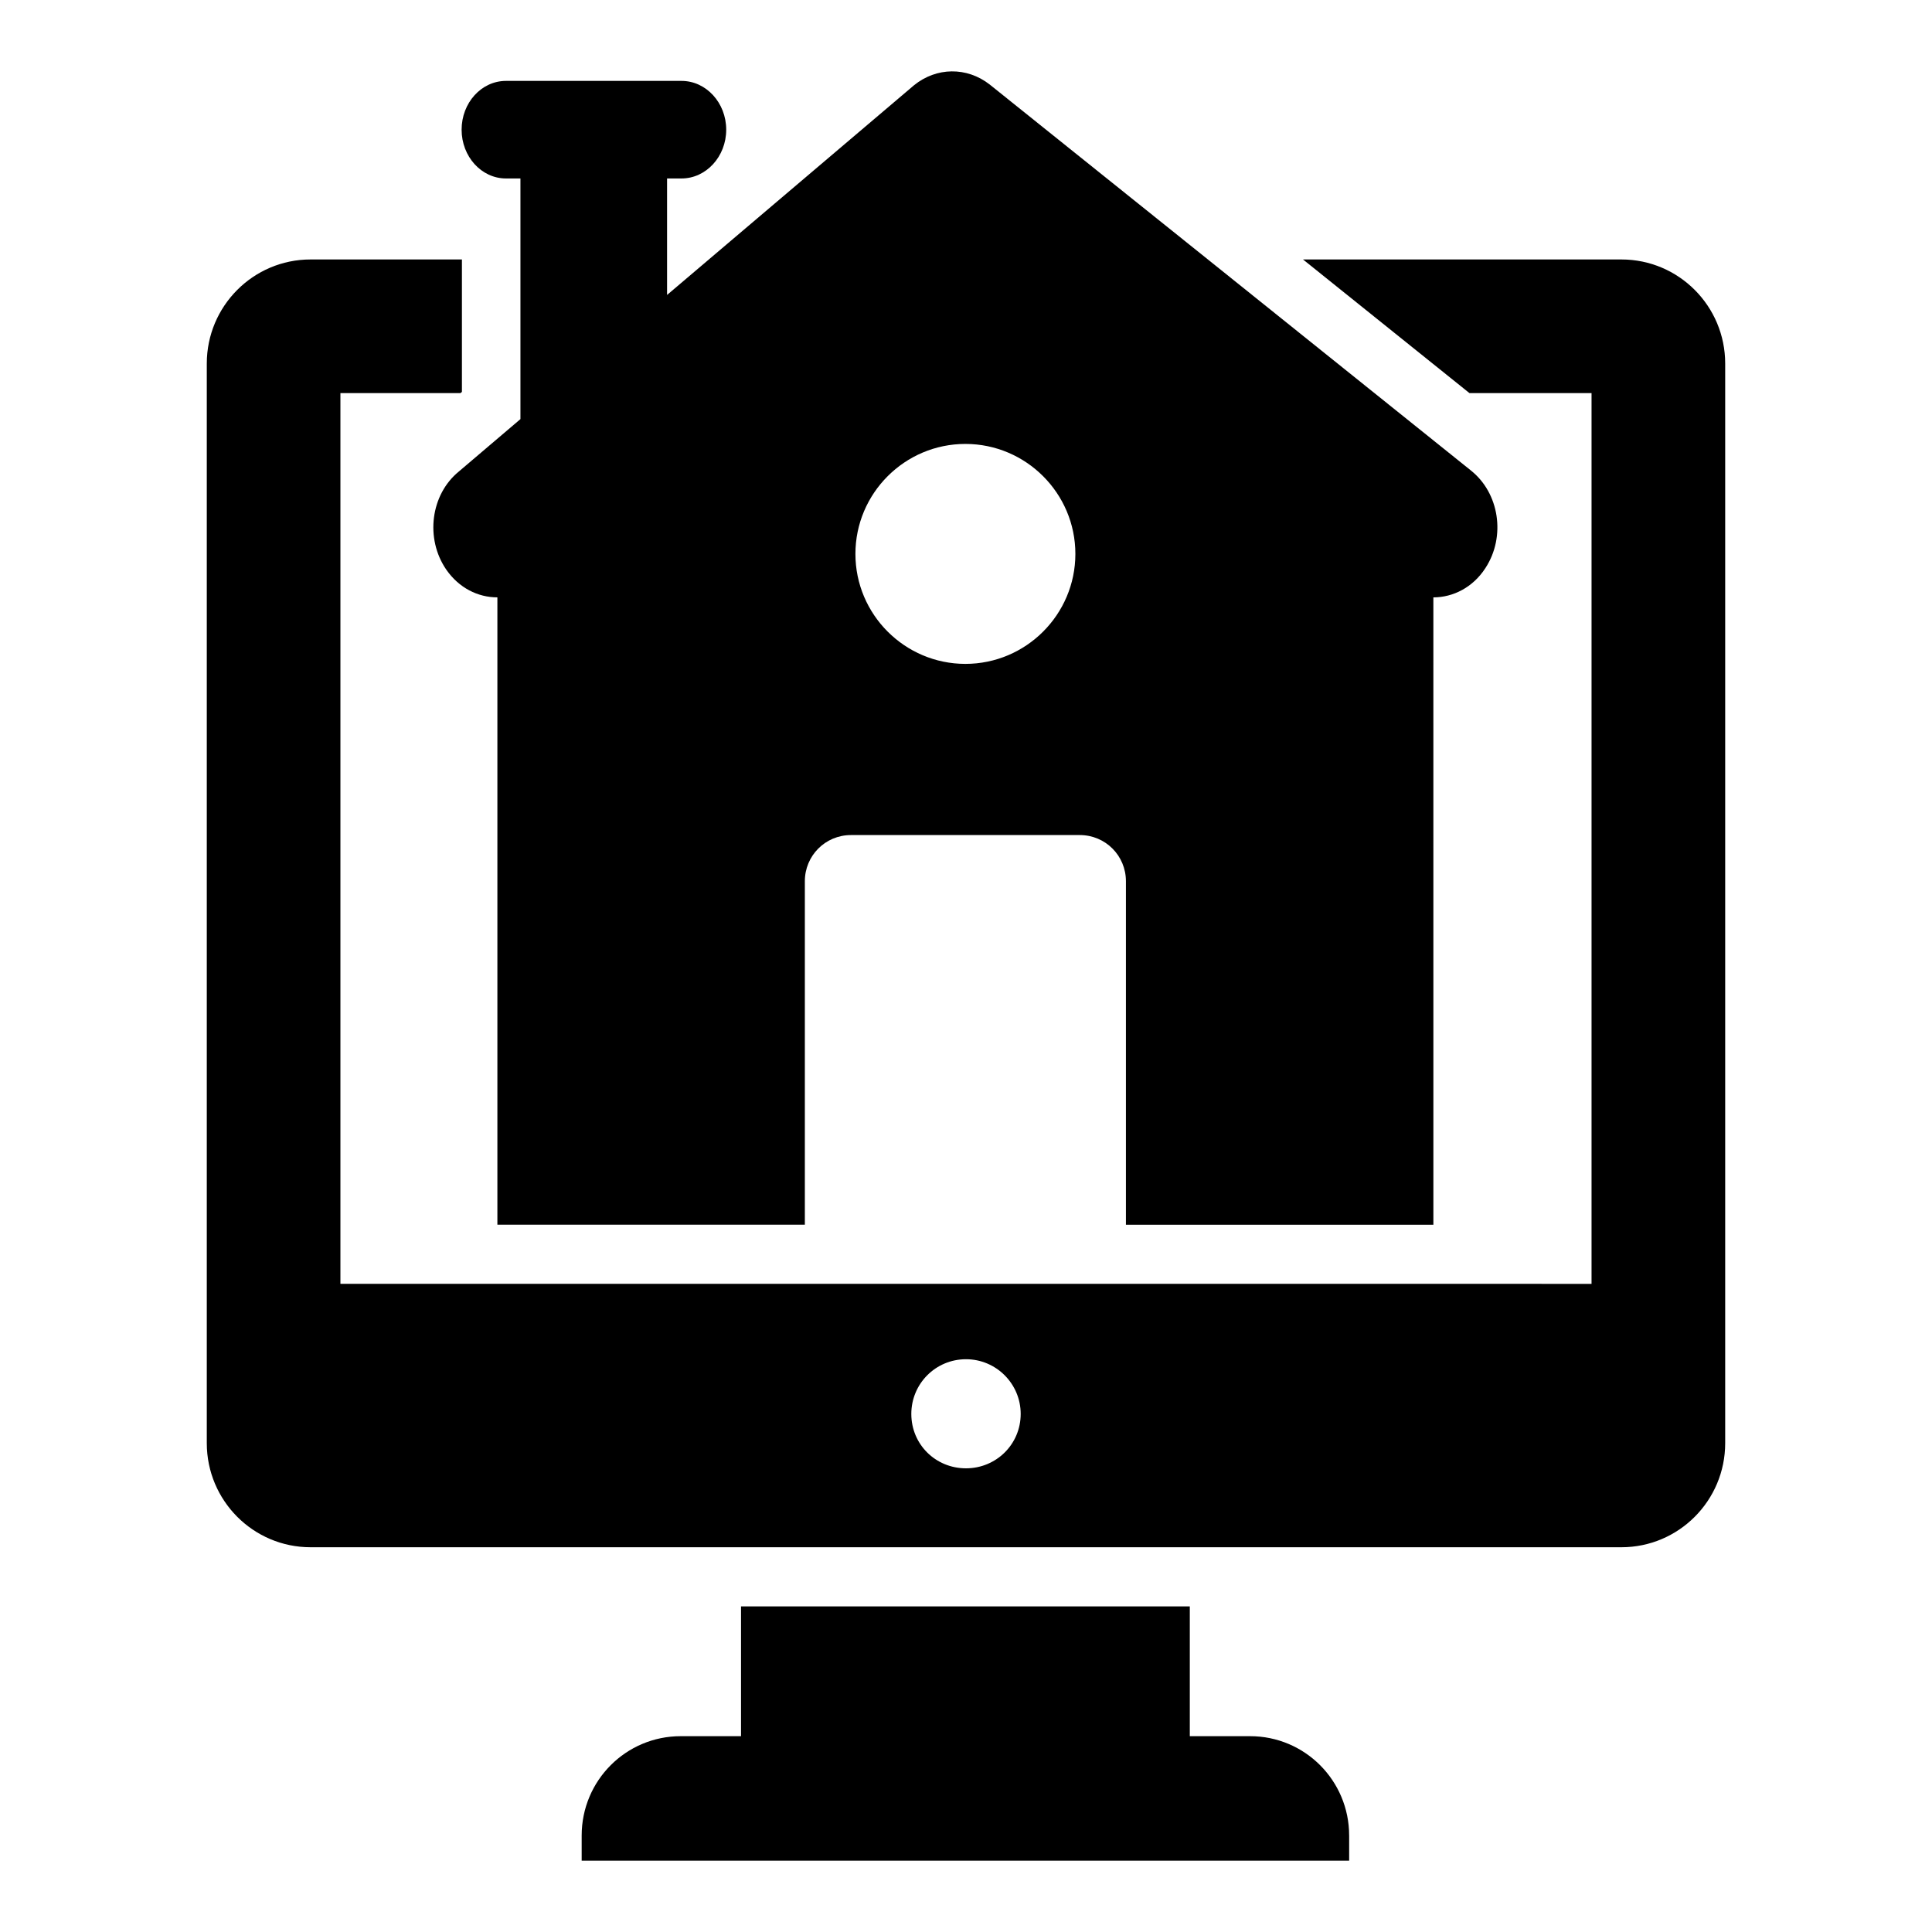 <?xml version="1.0" encoding="UTF-8"?>
<!-- Uploaded to: SVG Find, www.svgfind.com, Generator: SVG Find Mixer Tools -->
<svg fill="#000000" width="800px" height="800px" version="1.1" viewBox="144 144 512 512" xmlns="http://www.w3.org/2000/svg">
 <g>
  <path d="m573.69 212.76h-84.379l44.109 35.414h32.355v236.06l-331.56-0.004v-236.06h31.809l0.391-0.312v-35.098h-40.113c-15.199 0-27.5 12.379-27.5 27.578v286.12c0 15.199 12.301 27.578 27.5 27.578h347.39c15.199 0 27.5-12.379 27.5-27.578v-286.12c0-15.199-12.301-27.578-27.5-27.578zm-173.69 320.36c-8.07 0-14.492-6.348-14.492-14.414 0-7.992 6.426-14.496 14.492-14.496 7.992 0 14.492 6.504 14.492 14.496 0 8.066-6.504 14.414-14.492 14.414z"/>
  <path d="m501.54 630.43v6.66h-203.39v-6.66c0-14.574 11.75-26.324 26.246-26.324h15.984v-34.395h118.93v34.395h15.984c14.492 0 26.242 11.75 26.242 26.324z"/>
  <path d="m533.73 268.62c-63.902-51.27-92.164-73.949-127.47-102.24-6.031-4.699-14.102-4.621-20.059 0.234l-65.418 55.547v-30.867h3.84c6.504 0 11.832-5.797 11.832-12.926 0-7.129-5.328-12.926-11.832-12.926h-46.539c-6.504 0-11.75 5.797-11.75 12.926 0 7.129 5.25 12.926 11.75 12.926h3.84v63.773c-0.797 0.676-17.32 14.738-16.297 13.867-7.519 6.109-9.008 17.785-3.367 26.012 3.367 4.859 8.383 7.363 13.555 7.363v166.25h81.48v-91.035c0-6.738 5.406-12.223 12.223-12.223h60.641c6.816 0 12.223 5.484 12.223 12.223v91.039h81.48l-0.004-166.25c5.25 0 10.5-2.664 13.789-7.758 5.484-8.379 3.684-19.977-3.918-25.93zm-133.89 51.316c-16.062 0-29.145-13.082-29.145-29.145s13.082-29.145 29.145-29.145 29.145 13.086 29.145 29.145c0.004 16.062-13.082 29.145-29.145 29.145z"/>
 </g>
</svg>